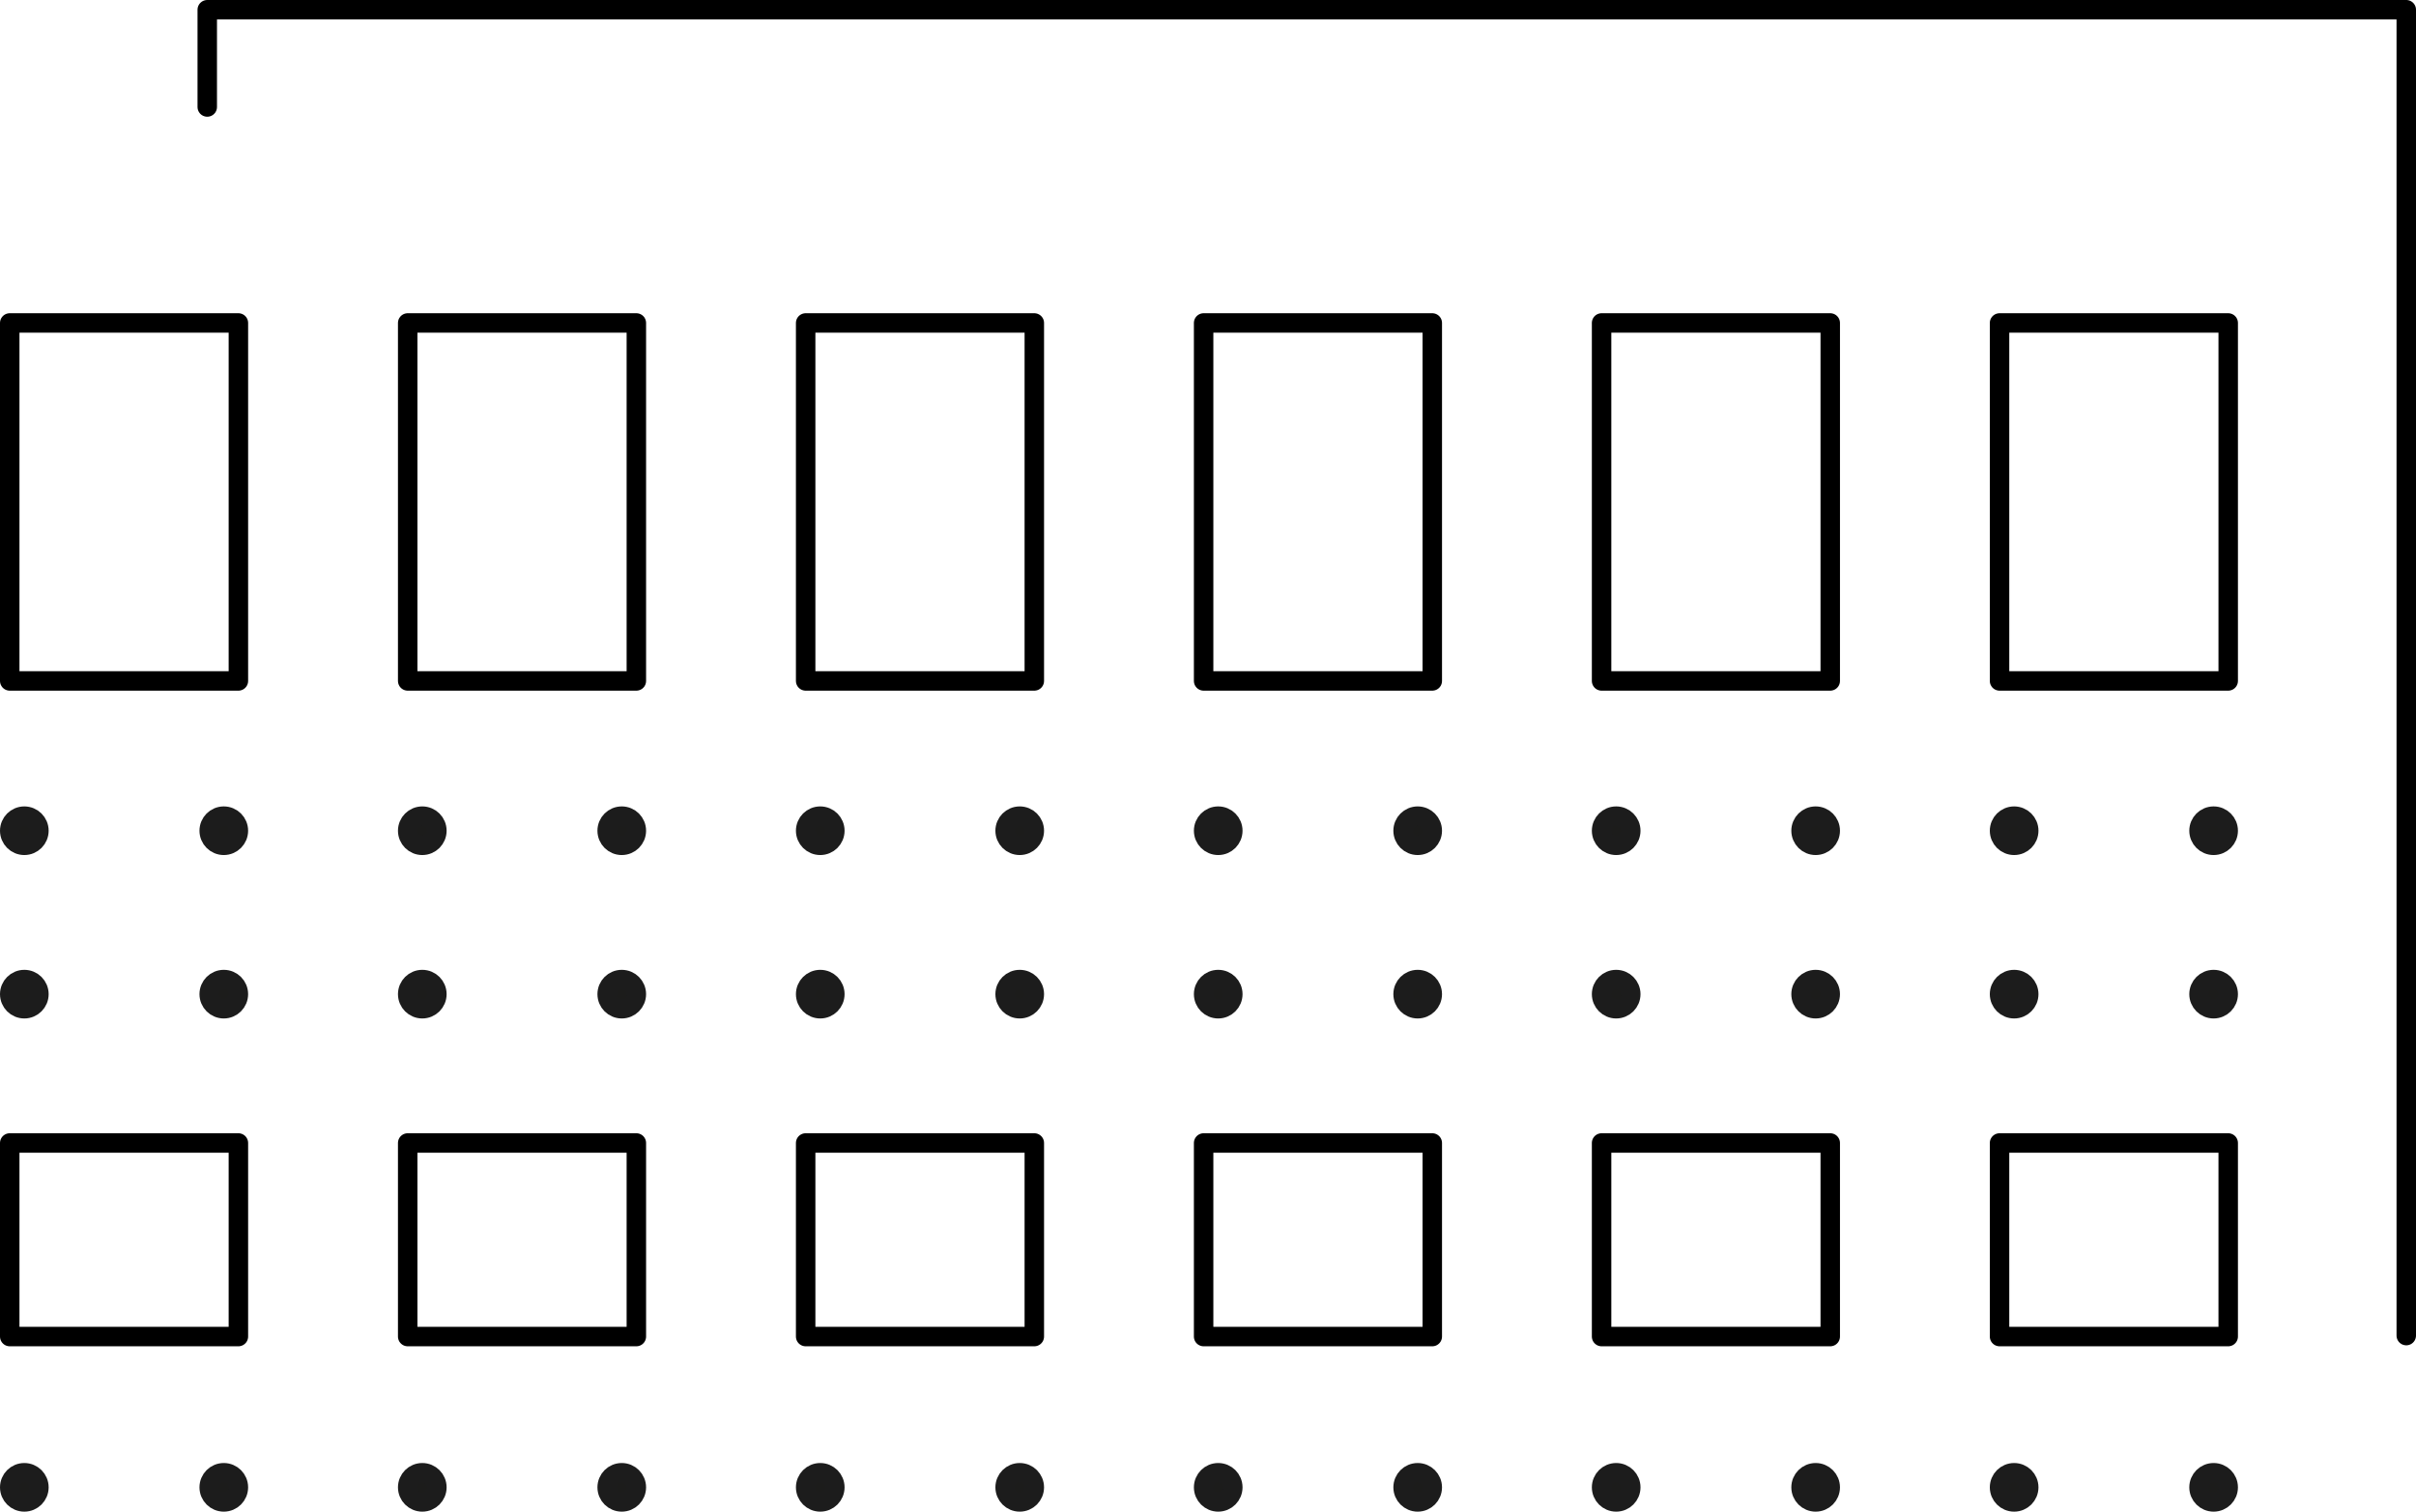 <?xml version="1.0" encoding="UTF-8"?> <!-- Generator: Adobe Illustrator 19.0.0, SVG Export Plug-In . SVG Version: 6.00 Build 0) --> <svg xmlns="http://www.w3.org/2000/svg" xmlns:xlink="http://www.w3.org/1999/xlink" id="Layer_1" x="0px" y="0px" viewBox="0 0 248.3 155.4" style="enable-background:new 0 0 248.3 155.4;" xml:space="preserve"> <style type="text/css"> .st0{clip-path:url(#SVGID_2_);fill:#1C1C1B;} .st1{clip-path:url(#SVGID_2_);fill:none;stroke:#1C1C1C;stroke-width:2;stroke-miterlimit:10;} .st2{fill:none;stroke:#000000;stroke-width:2;stroke-linecap:round;stroke-linejoin:round;stroke-miterlimit:10;} .st3{clip-path:url(#SVGID_4_);fill:none;stroke:#000000;stroke-width:2;stroke-linecap:round;stroke-linejoin:round;stroke-miterlimit:10;} </style> <g> <defs> <rect id="SVGID_1_" width="248.3" height="155.4"></rect> </defs> <clipPath id="SVGID_2_"> <use xlink:href="#SVGID_1_" style="overflow:visible;"></use> </clipPath> <path class="st0" d="M2.5,154.4c0.8,0,1.5-0.7,1.5-1.5s-0.7-1.5-1.5-1.5S1,152,1,152.9S1.7,154.4,2.5,154.4"></path> <ellipse class="st1" cx="2.5" cy="152.9" rx="1.5" ry="1.5"></ellipse> <path class="st0" d="M23,154.4c0.8,0,1.5-0.7,1.5-1.5s-0.7-1.5-1.5-1.5c-0.8,0-1.5,0.7-1.5,1.5S22.1,154.4,23,154.4"></path> <ellipse class="st1" cx="23" cy="152.9" rx="1.5" ry="1.5"></ellipse> <path class="st0" d="M43.4,154.4c0.8,0,1.5-0.7,1.5-1.5s-0.7-1.5-1.5-1.5c-0.8,0-1.5,0.7-1.5,1.5S42.6,154.4,43.4,154.4"></path> <ellipse class="st1" cx="43.4" cy="152.9" rx="1.5" ry="1.5"></ellipse> <path class="st0" d="M84.3,154.4c0.8,0,1.5-0.7,1.5-1.5s-0.7-1.5-1.5-1.5c-0.8,0-1.5,0.7-1.5,1.5S83.5,154.4,84.3,154.4"></path> <ellipse class="st1" cx="84.3" cy="152.9" rx="1.5" ry="1.5"></ellipse> <path class="st0" d="M63.9,154.4c0.8,0,1.5-0.7,1.5-1.5s-0.7-1.5-1.5-1.5c-0.8,0-1.5,0.7-1.5,1.5S63,154.4,63.9,154.4"></path> <ellipse class="st1" cx="63.9" cy="152.9" rx="1.5" ry="1.5"></ellipse> <path class="st0" d="M104.8,154.4c0.8,0,1.5-0.7,1.5-1.5s-0.7-1.5-1.5-1.5c-0.8,0-1.5,0.7-1.5,1.5S103.9,154.4,104.8,154.4"></path> <ellipse class="st1" cx="104.8" cy="152.9" rx="1.5" ry="1.5"></ellipse> <path class="st0" d="M125.2,154.4c0.8,0,1.5-0.7,1.5-1.5s-0.7-1.5-1.5-1.5c-0.8,0-1.5,0.7-1.5,1.5S124.4,154.4,125.2,154.4"></path> <ellipse class="st1" cx="125.2" cy="152.9" rx="1.5" ry="1.5"></ellipse> <path class="st0" d="M145.7,154.4c0.8,0,1.5-0.7,1.5-1.5s-0.7-1.5-1.5-1.5c-0.8,0-1.5,0.7-1.5,1.5S144.8,154.4,145.7,154.4"></path> <ellipse class="st1" cx="145.7" cy="152.9" rx="1.5" ry="1.5"></ellipse> <path class="st0" d="M166.1,154.4c0.8,0,1.5-0.7,1.5-1.5s-0.7-1.5-1.5-1.5c-0.8,0-1.5,0.7-1.5,1.5S165.3,154.4,166.1,154.4"></path> <ellipse class="st1" cx="166.1" cy="152.9" rx="1.5" ry="1.5"></ellipse> <path class="st0" d="M186.6,154.4c0.8,0,1.5-0.7,1.5-1.5s-0.7-1.5-1.5-1.5c-0.8,0-1.5,0.7-1.5,1.5S185.8,154.4,186.6,154.4"></path> <ellipse class="st1" cx="186.6" cy="152.9" rx="1.5" ry="1.5"></ellipse> <path class="st0" d="M207,154.4c0.8,0,1.5-0.7,1.5-1.5s-0.7-1.5-1.5-1.5c-0.8,0-1.5,0.7-1.5,1.5S206.2,154.4,207,154.4"></path> <ellipse class="st1" cx="207" cy="152.9" rx="1.5" ry="1.5"></ellipse> <path class="st0" d="M227.5,154.4c0.8,0,1.5-0.7,1.5-1.5s-0.7-1.5-1.5-1.5c-0.8,0-1.5,0.7-1.5,1.5S226.7,154.4,227.5,154.4"></path> <ellipse class="st1" cx="227.5" cy="152.9" rx="1.5" ry="1.5"></ellipse> <path class="st0" d="M2.5,103.7c0.8,0,1.5-0.7,1.5-1.5c0-0.8-0.7-1.5-1.5-1.5S1,101.4,1,102.2C1,103.1,1.7,103.7,2.5,103.7"></path> <ellipse class="st1" cx="2.5" cy="102.2" rx="1.5" ry="1.5"></ellipse> <path class="st0" d="M23,103.7c0.8,0,1.5-0.7,1.5-1.5c0-0.8-0.7-1.5-1.5-1.5c-0.8,0-1.5,0.7-1.5,1.5 C21.5,103.1,22.1,103.7,23,103.7"></path> <ellipse class="st1" cx="23" cy="102.2" rx="1.5" ry="1.5"></ellipse> <path class="st0" d="M43.4,103.7c0.8,0,1.5-0.7,1.5-1.5c0-0.8-0.7-1.5-1.5-1.5c-0.8,0-1.5,0.7-1.5,1.5 C41.9,103.1,42.6,103.7,43.4,103.7"></path> <ellipse class="st1" cx="43.4" cy="102.2" rx="1.5" ry="1.5"></ellipse> <path class="st0" d="M84.3,103.7c0.8,0,1.5-0.7,1.5-1.5c0-0.8-0.7-1.5-1.5-1.5c-0.8,0-1.5,0.7-1.5,1.5 C82.8,103.1,83.5,103.7,84.3,103.7"></path> <ellipse class="st1" cx="84.3" cy="102.2" rx="1.5" ry="1.5"></ellipse> <path class="st0" d="M63.9,103.7c0.8,0,1.5-0.7,1.5-1.5c0-0.8-0.7-1.5-1.5-1.5c-0.8,0-1.5,0.7-1.5,1.5 C62.4,103.1,63,103.7,63.9,103.7"></path> <ellipse class="st1" cx="63.9" cy="102.2" rx="1.5" ry="1.5"></ellipse> <path class="st0" d="M104.8,103.7c0.8,0,1.5-0.7,1.5-1.5c0-0.8-0.7-1.5-1.5-1.5c-0.8,0-1.5,0.7-1.5,1.5 C103.3,103.1,103.9,103.7,104.8,103.7"></path> <ellipse class="st1" cx="104.8" cy="102.2" rx="1.5" ry="1.5"></ellipse> <path class="st0" d="M125.2,103.7c0.8,0,1.5-0.7,1.5-1.5c0-0.8-0.7-1.5-1.5-1.5c-0.8,0-1.5,0.7-1.5,1.5 C123.7,103.1,124.4,103.7,125.2,103.7"></path> <ellipse class="st1" cx="125.2" cy="102.2" rx="1.5" ry="1.5"></ellipse> <path class="st0" d="M145.7,103.7c0.8,0,1.5-0.7,1.5-1.5c0-0.8-0.7-1.5-1.5-1.5c-0.8,0-1.5,0.7-1.5,1.5 C144.2,103.1,144.8,103.7,145.7,103.7"></path> <ellipse class="st1" cx="145.7" cy="102.2" rx="1.5" ry="1.5"></ellipse> <path class="st0" d="M166.1,103.7c0.8,0,1.5-0.7,1.5-1.5c0-0.8-0.7-1.5-1.5-1.5c-0.8,0-1.5,0.7-1.5,1.5 C164.6,103.1,165.3,103.7,166.1,103.7"></path> <ellipse class="st1" cx="166.1" cy="102.2" rx="1.5" ry="1.5"></ellipse> <path class="st0" d="M186.6,103.7c0.8,0,1.5-0.7,1.5-1.5c0-0.8-0.7-1.5-1.5-1.5c-0.8,0-1.5,0.7-1.5,1.5 C185.1,103.1,185.8,103.7,186.6,103.7"></path> <ellipse class="st1" cx="186.6" cy="102.2" rx="1.5" ry="1.5"></ellipse> <path class="st0" d="M207,103.7c0.8,0,1.5-0.7,1.5-1.5c0-0.8-0.7-1.5-1.5-1.5c-0.8,0-1.5,0.7-1.5,1.5 C205.5,103.1,206.2,103.7,207,103.7"></path> <ellipse class="st1" cx="207" cy="102.2" rx="1.5" ry="1.5"></ellipse> <path class="st0" d="M227.5,103.7c0.8,0,1.5-0.7,1.5-1.5c0-0.8-0.7-1.5-1.5-1.5c-0.8,0-1.5,0.7-1.5,1.5 C226,103.1,226.7,103.7,227.5,103.7"></path> <ellipse class="st1" cx="227.5" cy="102.2" rx="1.5" ry="1.5"></ellipse> <path class="st0" d="M2.5,86.9c0.8,0,1.5-0.7,1.5-1.5c0-0.8-0.7-1.5-1.5-1.5S1,84.5,1,85.4C1,86.2,1.7,86.9,2.5,86.9"></path> <ellipse class="st1" cx="2.5" cy="85.4" rx="1.5" ry="1.5"></ellipse> <path class="st0" d="M23,86.9c0.8,0,1.5-0.7,1.5-1.5c0-0.8-0.7-1.5-1.5-1.5c-0.8,0-1.5,0.7-1.5,1.5C21.5,86.2,22.1,86.9,23,86.9"></path> <ellipse class="st1" cx="23" cy="85.4" rx="1.5" ry="1.5"></ellipse> <path class="st0" d="M43.4,86.9c0.8,0,1.5-0.7,1.5-1.5c0-0.8-0.7-1.5-1.5-1.5c-0.8,0-1.5,0.7-1.5,1.5 C41.9,86.2,42.6,86.9,43.4,86.9"></path> <ellipse class="st1" cx="43.4" cy="85.4" rx="1.5" ry="1.5"></ellipse> <path class="st0" d="M84.3,86.9c0.8,0,1.5-0.7,1.5-1.5c0-0.8-0.7-1.5-1.5-1.5c-0.8,0-1.5,0.7-1.5,1.5 C82.8,86.2,83.5,86.9,84.3,86.9"></path> <ellipse class="st1" cx="84.3" cy="85.4" rx="1.5" ry="1.5"></ellipse> <path class="st0" d="M63.9,86.9c0.8,0,1.5-0.7,1.5-1.5c0-0.8-0.7-1.5-1.5-1.5c-0.8,0-1.5,0.7-1.5,1.5C62.4,86.2,63,86.9,63.9,86.9"></path> <ellipse class="st1" cx="63.9" cy="85.4" rx="1.5" ry="1.5"></ellipse> <path class="st0" d="M104.8,86.9c0.8,0,1.5-0.7,1.5-1.5c0-0.8-0.7-1.5-1.5-1.5c-0.8,0-1.5,0.7-1.5,1.5 C103.3,86.2,103.9,86.9,104.8,86.9"></path> <ellipse class="st1" cx="104.8" cy="85.4" rx="1.5" ry="1.5"></ellipse> <path class="st0" d="M125.2,86.9c0.8,0,1.5-0.7,1.5-1.5c0-0.8-0.7-1.5-1.5-1.5c-0.8,0-1.5,0.7-1.5,1.5 C123.7,86.2,124.4,86.9,125.2,86.9"></path> <ellipse class="st1" cx="125.2" cy="85.4" rx="1.5" ry="1.5"></ellipse> <path class="st0" d="M145.7,86.9c0.8,0,1.5-0.7,1.5-1.5c0-0.8-0.7-1.5-1.5-1.5c-0.8,0-1.5,0.7-1.5,1.5 C144.2,86.2,144.8,86.9,145.7,86.9"></path> <ellipse class="st1" cx="145.7" cy="85.4" rx="1.5" ry="1.5"></ellipse> <path class="st0" d="M166.1,86.9c0.8,0,1.5-0.7,1.5-1.5c0-0.8-0.7-1.5-1.5-1.5c-0.8,0-1.5,0.7-1.5,1.5 C164.6,86.2,165.3,86.9,166.1,86.9"></path> <ellipse class="st1" cx="166.1" cy="85.4" rx="1.5" ry="1.5"></ellipse> <path class="st0" d="M186.6,86.9c0.8,0,1.5-0.7,1.5-1.5c0-0.8-0.7-1.5-1.5-1.5c-0.8,0-1.5,0.7-1.5,1.5 C185.1,86.2,185.8,86.9,186.6,86.9"></path> <ellipse class="st1" cx="186.6" cy="85.4" rx="1.5" ry="1.5"></ellipse> <path class="st0" d="M207,86.9c0.8,0,1.5-0.7,1.5-1.5c0-0.8-0.7-1.5-1.5-1.5c-0.8,0-1.5,0.7-1.5,1.5 C205.5,86.2,206.2,86.9,207,86.9"></path> <ellipse class="st1" cx="207" cy="85.4" rx="1.5" ry="1.5"></ellipse> <path class="st0" d="M227.5,86.9c0.8,0,1.5-0.7,1.5-1.5c0-0.8-0.7-1.5-1.5-1.5c-0.8,0-1.5,0.7-1.5,1.5 C226,86.2,226.7,86.9,227.5,86.9"></path> <ellipse class="st1" cx="227.5" cy="85.4" rx="1.5" ry="1.5"></ellipse> </g> <rect x="41.9" y="33.2" class="st2" width="23.5" height="36.8"></rect> <rect x="41.9" y="117.5" class="st2" width="23.5" height="19.9"></rect> <rect x="82.8" y="33.2" class="st2" width="23.5" height="36.8"></rect> <rect x="82.8" y="117.5" class="st2" width="23.5" height="19.9"></rect> <rect x="123.7" y="33.2" class="st2" width="23.5" height="36.8"></rect> <rect x="123.7" y="117.5" class="st2" width="23.5" height="19.9"></rect> <rect x="164.6" y="33.2" class="st2" width="23.5" height="36.8"></rect> <rect x="164.6" y="117.5" class="st2" width="23.5" height="19.9"></rect> <rect x="205.5" y="33.2" class="st2" width="23.5" height="36.8"></rect> <rect x="205.5" y="117.5" class="st2" width="23.5" height="19.9"></rect> <g> <defs> <rect id="SVGID_3_" width="248.3" height="155.4"></rect> </defs> <clipPath id="SVGID_4_"> <use xlink:href="#SVGID_3_" style="overflow:visible;"></use> </clipPath> <rect x="1" y="33.2" class="st3" width="23.5" height="36.8"></rect> <rect x="1" y="117.5" class="st3" width="23.5" height="19.9"></rect> <polyline class="st3" points="21.3,11 21.3,1 247.3,1 247.3,137.3 "></polyline> </g> </svg> 